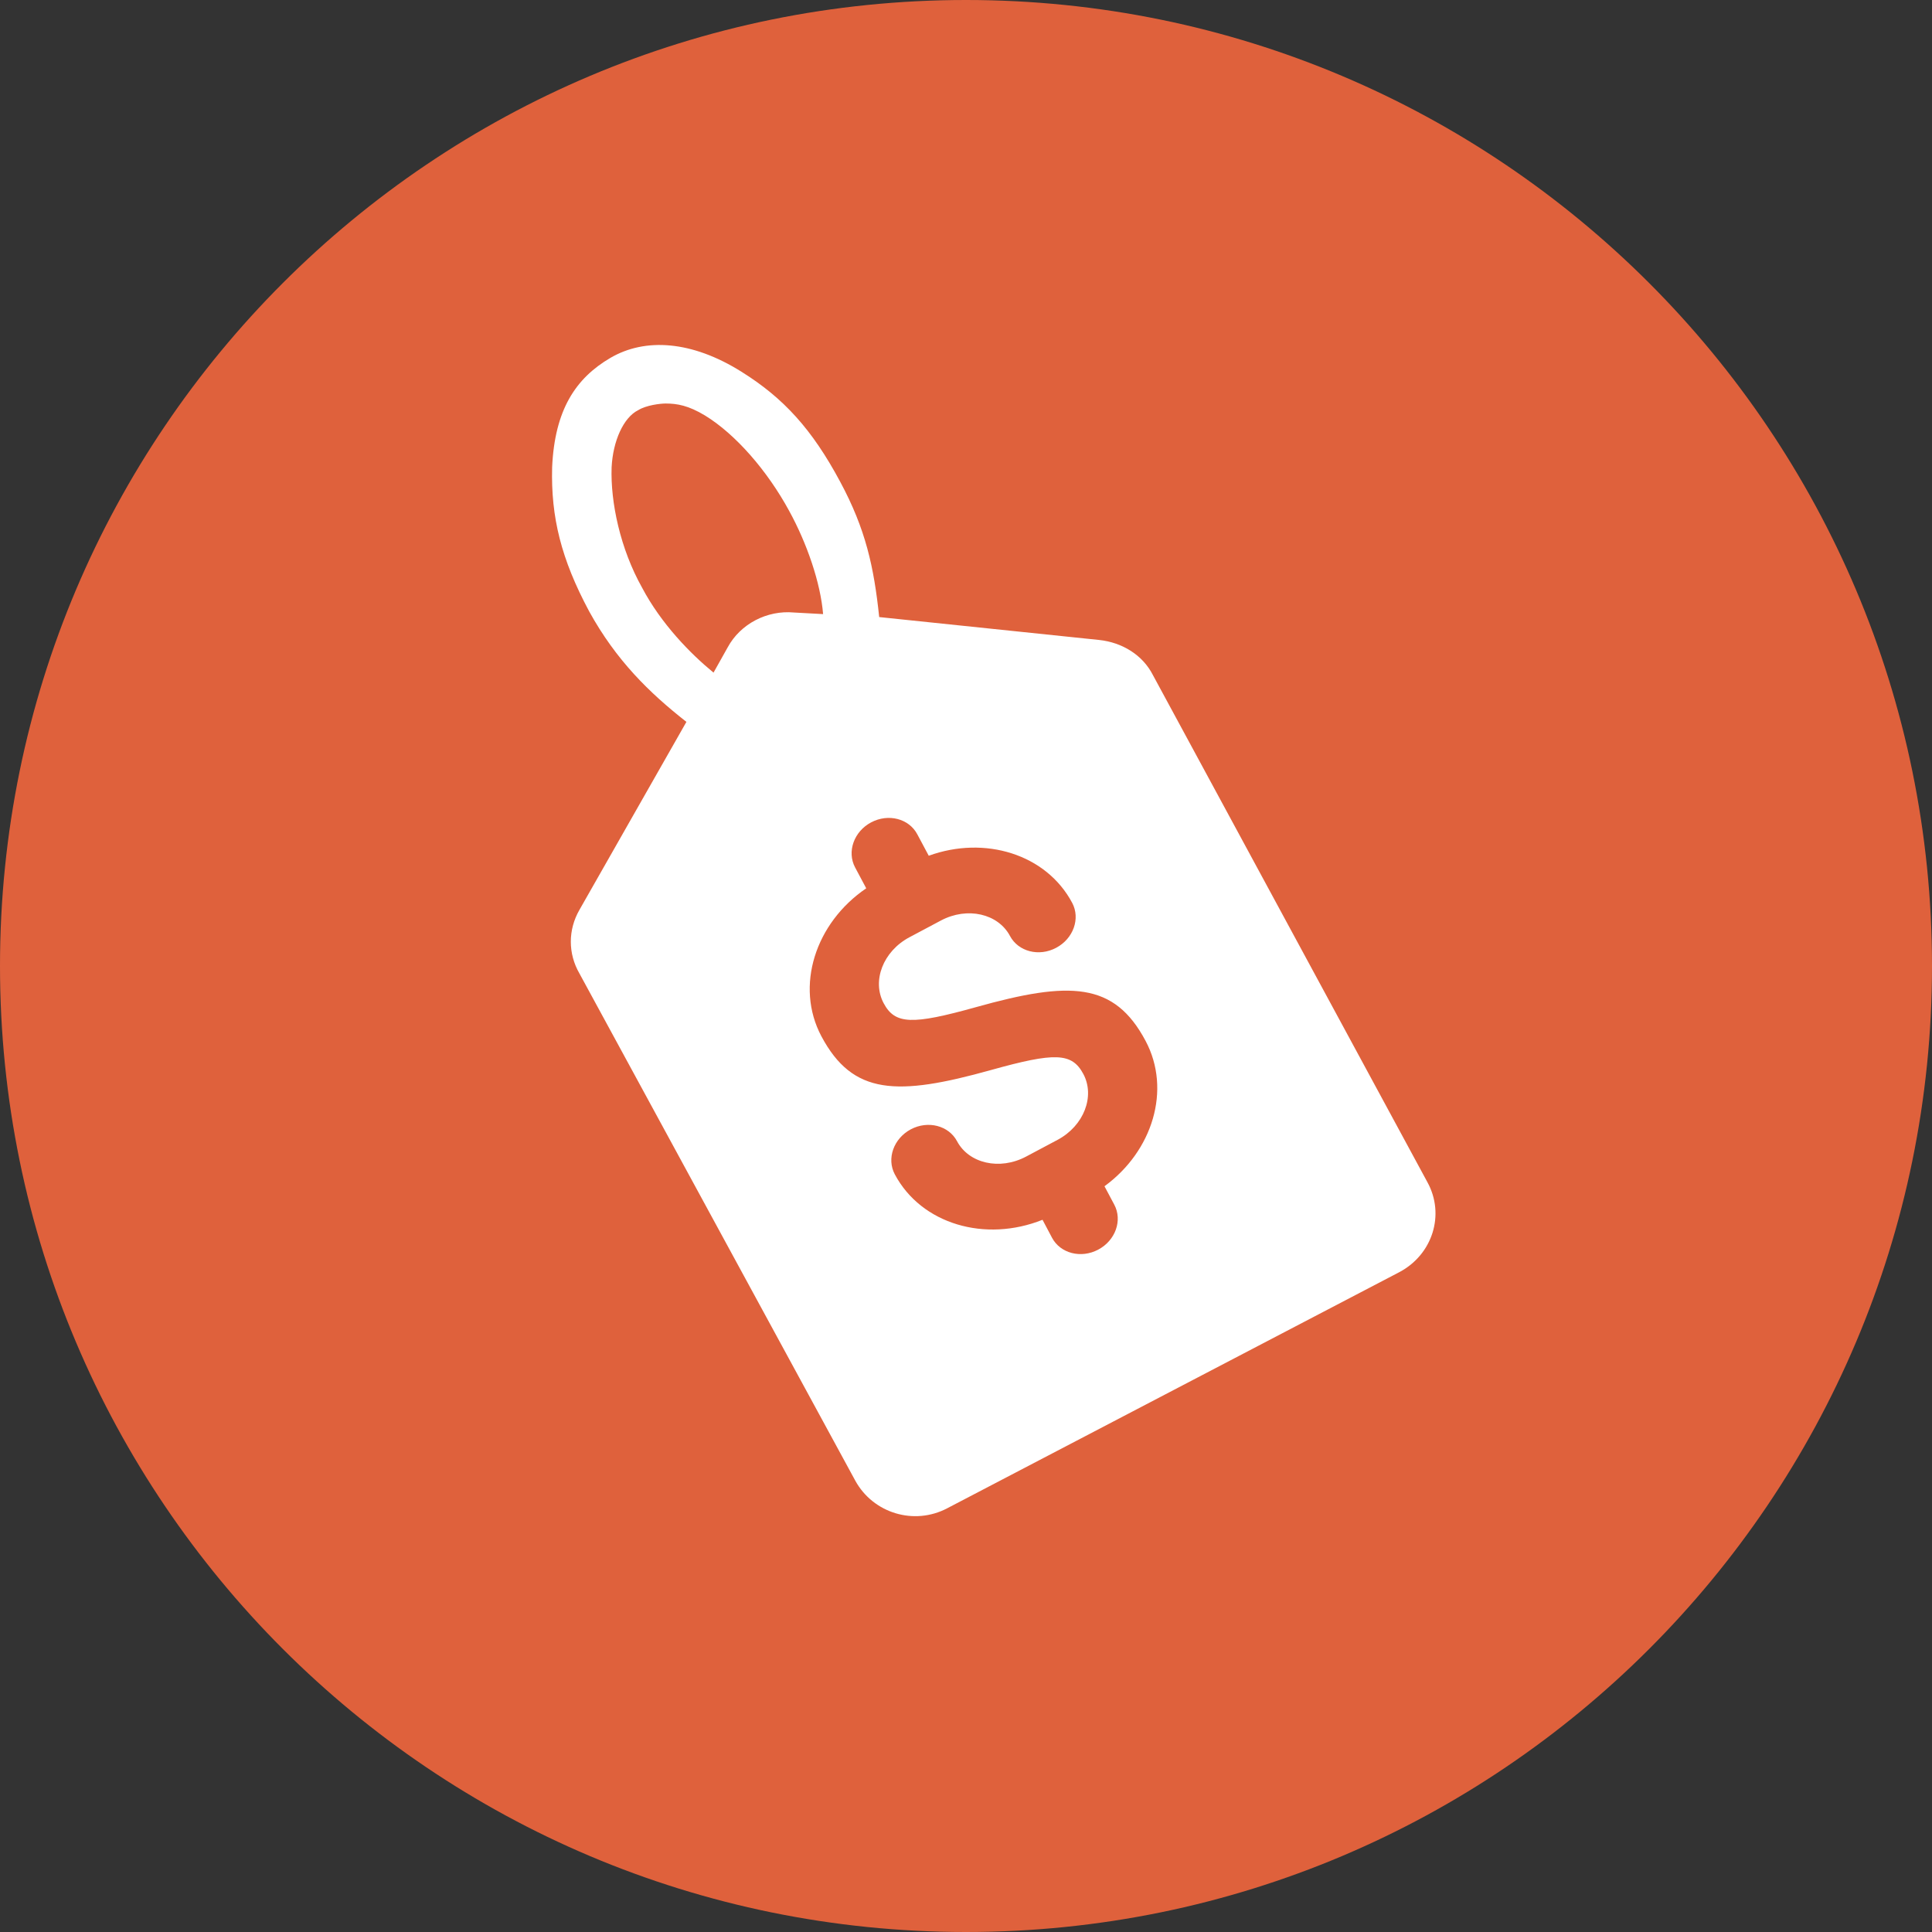 <svg width="28" height="28" viewBox="0 0 28 28" fill="none" xmlns="http://www.w3.org/2000/svg">
<rect x="0" y="0" width="28" height="28" fill="#333333" stroke="none"/>
<path fill-rule="evenodd" clip-rule="evenodd" d="M14 28C21.732 28 28 21.732 28 14C28 6.268 21.732 0 14 0C6.268 0 0 6.268 0 14C0 21.732 6.268 28 14 28Z" fill="#DF613C"/>
<path fill-rule="evenodd" clip-rule="evenodd" d="M20.687 17.133L16.708 9.782C16.56 9.492 16.264 9.311 15.931 9.275L12.742 8.943C12.665 8.213 12.546 7.669 12.176 6.981C11.769 6.221 11.356 5.768 10.745 5.387C10.024 4.935 9.348 4.893 8.846 5.187C8.344 5.481 8.039 5.939 8.002 6.772C7.983 7.496 8.132 8.101 8.539 8.861C8.928 9.567 9.406 10.037 9.948 10.462L8.398 13.186C8.231 13.476 8.231 13.82 8.398 14.109L12.396 21.46C12.655 21.931 13.247 22.112 13.728 21.859L20.28 18.437C20.761 18.183 20.946 17.604 20.687 17.133ZM9.305 8.516C8.99 7.955 8.846 7.279 8.864 6.772C8.883 6.392 9.036 6.049 9.25 5.944C9.368 5.871 9.573 5.848 9.647 5.848C9.814 5.848 9.978 5.877 10.218 6.022C10.662 6.294 11.121 6.823 11.436 7.402C11.695 7.873 11.892 8.447 11.929 8.9L11.507 8.877C11.119 8.841 10.73 9.04 10.545 9.384L10.341 9.748C10.008 9.476 9.582 9.041 9.305 8.516Z" fill="white"/>
<path fill-rule="evenodd" clip-rule="evenodd" d="M12.392 12.57C12.272 12.343 12.376 12.051 12.624 11.919C12.874 11.786 13.173 11.863 13.294 12.091L13.46 12.402C14.272 12.107 15.163 12.378 15.539 13.085C15.66 13.312 15.556 13.604 15.307 13.736C15.058 13.869 14.758 13.792 14.637 13.564C14.466 13.242 14.02 13.137 13.636 13.341L13.181 13.583C12.797 13.787 12.635 14.216 12.806 14.538C12.971 14.849 13.218 14.855 14.146 14.596C15.507 14.215 16.148 14.23 16.603 15.086C16.979 15.793 16.705 16.683 16.007 17.192L16.149 17.459C16.27 17.686 16.166 17.978 15.917 18.11C15.668 18.243 15.368 18.166 15.247 17.939L15.109 17.678C14.28 18.01 13.353 17.743 12.968 17.019C12.847 16.791 12.951 16.5 13.2 16.367C13.449 16.235 13.749 16.312 13.87 16.539C14.041 16.861 14.487 16.966 14.871 16.762L15.326 16.52C15.71 16.316 15.872 15.887 15.701 15.566C15.535 15.254 15.289 15.249 14.361 15.508C13 15.888 12.359 15.873 11.904 15.018C11.519 14.293 11.816 13.376 12.554 12.874L12.392 12.57Z" fill="#DF613C"/>
</svg>

